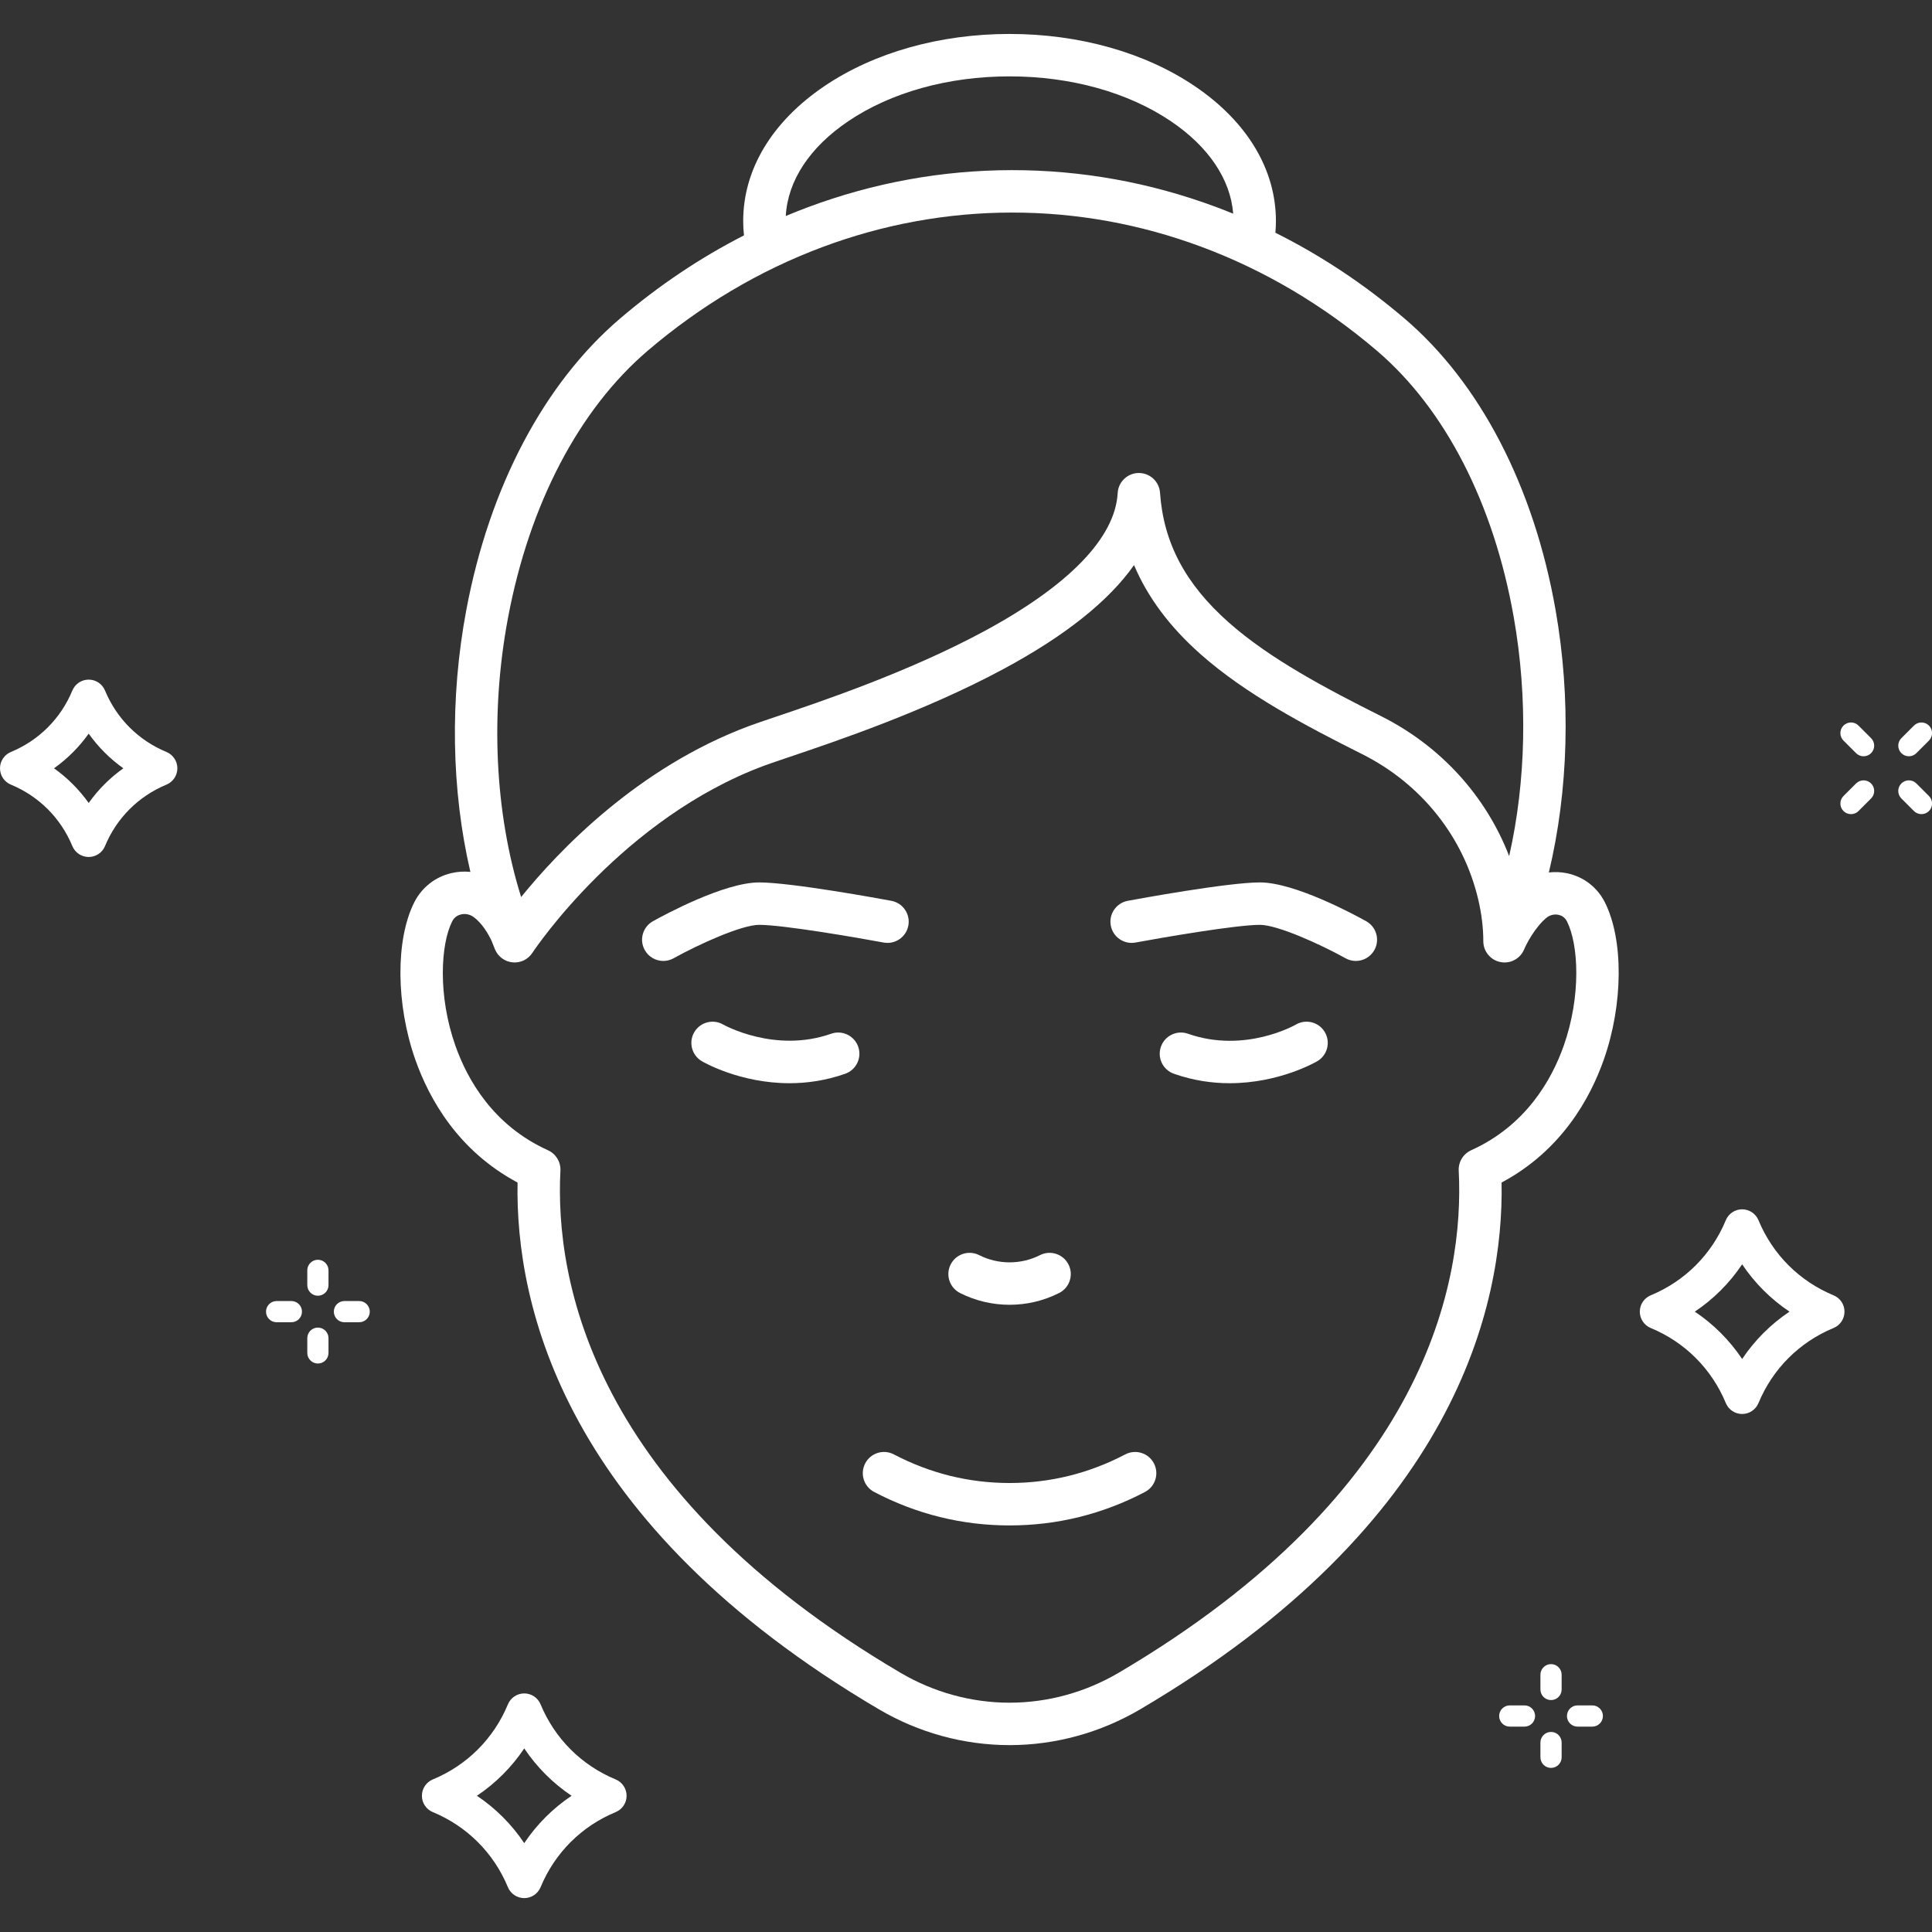 <svg version="1.0" preserveAspectRatio="xMidYMid meet" height="500" viewBox="0 0 375 375" zoomAndPan="magnify" width="500" xmlns:xlink="http://www.w3.org/1999/xlink" xmlns="http://www.w3.org/2000/svg"><rect x="0" y="0" width="375" height="375" fill="#333333" stroke="none"/><defs><clipPath id="77a0a9aaaa"><path clip-rule="nonzero" d="M 81.574 328.566 L 121.969 328.566 L 121.969 368.422 L 81.574 368.422 Z M 81.574 328.566"></path></clipPath><clipPath id="50bcf65948"><path clip-rule="nonzero" d="M 368.254 151.301 L 375 151.301 L 375 158.359 L 368.254 158.359 Z M 368.254 151.301"></path></clipPath><clipPath id="acdc8f678f"><path clip-rule="nonzero" d="M 368.254 140 L 375 140 L 375 146.988 L 368.254 146.988 Z M 368.254 140"></path></clipPath><clipPath id="dd19da63c3"><path clip-rule="nonzero" d="M 77 6.562 L 315 6.562 L 315 339 L 77 339 Z M 77 6.562"></path></clipPath></defs><path fill-rule="nonzero" fill-opacity="1" d="M 17.215 155.859 C 15.359 153.25 13.09 150.98 10.48 149.129 C 13.09 147.273 15.359 145.004 17.215 142.398 C 19.066 145.004 21.336 147.273 23.941 149.129 C 21.336 150.98 19.066 153.25 17.215 155.859 Z M 32.309 145.957 C 26.871 143.707 22.637 139.469 20.383 134.035 C 19.852 132.75 18.602 131.914 17.215 131.914 C 15.824 131.914 14.574 132.75 14.043 134.035 C 11.789 139.469 7.555 143.707 2.117 145.957 C 0.836 146.488 0 147.742 0 149.129 C 0 150.516 0.836 151.766 2.117 152.297 C 7.555 154.551 11.789 158.785 14.043 164.223 C 14.574 165.504 15.824 166.34 17.215 166.34 C 18.602 166.34 19.852 165.504 20.383 164.223 C 22.637 158.785 26.871 154.551 32.309 152.297 C 33.59 151.766 34.426 150.516 34.426 149.129 C 34.426 147.742 33.59 146.488 32.309 145.957" fill="#ffffff"></path><path fill-rule="nonzero" fill-opacity="1" d="M 338.148 263.781 C 335.711 260.141 332.602 257.027 328.961 254.59 C 332.602 252.152 335.711 249.043 338.148 245.402 C 340.586 249.043 343.699 252.152 347.34 254.59 C 343.699 257.027 340.586 260.141 338.148 263.781 Z M 355.895 251.422 C 349.25 248.668 344.074 243.488 341.32 236.844 C 340.789 235.562 339.535 234.727 338.148 234.727 C 336.762 234.727 335.512 235.562 334.98 236.844 C 332.227 243.488 327.047 248.668 320.402 251.422 C 319.121 251.953 318.285 253.203 318.285 254.59 C 318.285 255.977 319.121 257.23 320.402 257.762 C 327.047 260.516 332.227 265.691 334.98 272.336 C 335.512 273.621 336.762 274.453 338.148 274.453 C 339.535 274.453 340.789 273.621 341.32 272.336 C 344.074 265.691 349.25 260.516 355.895 257.762 C 357.18 257.23 358.016 255.977 358.016 254.59 C 358.016 253.203 357.18 251.953 355.895 251.422" fill="#ffffff"></path><g clip-path="url(#77a0a9aaaa)"><path fill-rule="nonzero" fill-opacity="1" d="M 101.754 357.75 C 99.316 354.105 96.207 350.996 92.566 348.559 C 96.207 346.121 99.316 343.008 101.754 339.367 C 104.195 343.008 107.305 346.121 110.945 348.559 C 107.305 350.996 104.195 354.105 101.754 357.75 Z M 119.504 345.387 C 112.855 342.633 107.68 337.457 104.926 330.812 C 104.395 329.531 103.145 328.691 101.754 328.691 C 100.367 328.691 99.117 329.531 98.586 330.812 C 95.832 337.457 90.652 342.633 84.008 345.387 C 82.727 345.918 81.891 347.172 81.891 348.559 C 81.891 349.945 82.727 351.199 84.008 351.727 C 90.652 354.48 95.832 359.66 98.586 366.305 C 99.117 367.586 100.367 368.422 101.754 368.422 C 103.145 368.422 104.395 367.586 104.926 366.305 C 107.68 359.66 112.855 354.48 119.504 351.727 C 120.785 351.199 121.621 349.945 121.621 348.559 C 121.621 347.172 120.785 345.918 119.504 345.387" fill="#ffffff"></path></g><path fill-rule="nonzero" fill-opacity="1" d="M 61.703 257.684 C 60.566 257.684 59.645 258.605 59.645 259.742 L 59.645 262.602 C 59.645 263.738 60.566 264.66 61.703 264.66 C 62.84 264.66 63.762 263.738 63.762 262.602 L 63.762 259.742 C 63.762 258.605 62.84 257.684 61.703 257.684" fill="#ffffff"></path><path fill-rule="nonzero" fill-opacity="1" d="M 61.703 244.52 C 60.566 244.52 59.645 245.441 59.645 246.578 L 59.645 249.441 C 59.645 250.578 60.566 251.5 61.703 251.5 C 62.84 251.5 63.762 250.578 63.762 249.441 L 63.762 246.578 C 63.762 245.441 62.84 244.52 61.703 244.52" fill="#ffffff"></path><path fill-rule="nonzero" fill-opacity="1" d="M 56.555 252.531 L 53.691 252.531 C 52.555 252.531 51.633 253.453 51.633 254.59 C 51.633 255.727 52.555 256.648 53.691 256.648 L 56.555 256.648 C 57.691 256.648 58.613 255.727 58.613 254.59 C 58.613 253.453 57.691 252.531 56.555 252.531" fill="#ffffff"></path><path fill-rule="nonzero" fill-opacity="1" d="M 69.715 252.531 L 66.855 252.531 C 65.719 252.531 64.797 253.453 64.797 254.59 C 64.797 255.727 65.719 256.648 66.855 256.648 L 69.715 256.648 C 70.852 256.648 71.773 255.727 71.773 254.59 C 71.773 253.453 70.852 252.531 69.715 252.531" fill="#ffffff"></path><path fill-rule="nonzero" fill-opacity="1" d="M 301.055 336.168 C 299.918 336.168 298.996 337.09 298.996 338.227 L 298.996 341.09 C 298.996 342.227 299.918 343.148 301.055 343.148 C 302.191 343.148 303.113 342.227 303.113 341.09 L 303.113 338.227 C 303.113 337.09 302.191 336.168 301.055 336.168" fill="#ffffff"></path><path fill-rule="nonzero" fill-opacity="1" d="M 301.055 323.004 C 299.918 323.004 298.996 323.926 298.996 325.062 L 298.996 327.926 C 298.996 329.062 299.918 329.984 301.055 329.984 C 302.191 329.984 303.113 329.062 303.113 327.926 L 303.113 325.062 C 303.113 323.926 302.191 323.004 301.055 323.004" fill="#ffffff"></path><path fill-rule="nonzero" fill-opacity="1" d="M 295.902 331.016 L 293.043 331.016 C 291.902 331.016 290.984 331.941 290.984 333.078 C 290.984 334.215 291.902 335.137 293.043 335.137 L 295.902 335.137 C 297.039 335.137 297.961 334.215 297.961 333.078 C 297.961 331.941 297.039 331.016 295.902 331.016" fill="#ffffff"></path><path fill-rule="nonzero" fill-opacity="1" d="M 309.066 331.016 L 306.203 331.016 C 305.066 331.016 304.145 331.941 304.145 333.078 C 304.145 334.215 305.066 335.137 306.203 335.137 L 309.066 335.137 C 310.203 335.137 311.125 334.215 311.125 333.078 C 311.125 331.941 310.203 331.016 309.066 331.016" fill="#ffffff"></path><g clip-path="url(#50bcf65948)"><path fill-rule="nonzero" fill-opacity="1" d="M 371.965 152.066 C 371.164 151.266 369.859 151.266 369.055 152.066 C 368.25 152.871 368.25 154.176 369.055 154.98 L 371.496 157.422 C 371.898 157.824 372.426 158.023 372.953 158.023 C 373.477 158.023 374.004 157.82 374.41 157.422 C 375.211 156.617 375.211 155.312 374.41 154.508 L 371.965 152.066" fill="#ffffff"></path></g><path fill-rule="nonzero" fill-opacity="1" d="M 360.734 140.836 C 359.93 140.031 358.625 140.031 357.82 140.836 C 357.016 141.641 357.016 142.945 357.82 143.746 L 360.262 146.188 C 360.664 146.59 361.191 146.793 361.719 146.793 C 362.246 146.793 362.773 146.59 363.176 146.188 C 363.98 145.383 363.98 144.082 363.176 143.277 L 360.734 140.836" fill="#ffffff"></path><path fill-rule="nonzero" fill-opacity="1" d="M 360.262 152.066 L 357.82 154.508 C 357.016 155.312 357.016 156.617 357.82 157.422 C 358.223 157.824 358.75 158.023 359.277 158.023 C 359.805 158.023 360.332 157.824 360.734 157.422 L 363.176 154.98 C 363.98 154.176 363.98 152.871 363.176 152.066 C 362.371 151.266 361.066 151.266 360.262 152.066" fill="#ffffff"></path><g clip-path="url(#acdc8f678f)"><path fill-rule="nonzero" fill-opacity="1" d="M 370.508 146.793 C 371.035 146.793 371.562 146.59 371.965 146.188 L 374.41 143.746 C 375.211 142.945 375.211 141.641 374.41 140.836 C 373.605 140.031 372.301 140.031 371.496 140.836 L 369.055 143.277 C 368.25 144.082 368.25 145.383 369.055 146.188 C 369.457 146.59 369.984 146.793 370.508 146.793" fill="#ffffff"></path></g><path fill-rule="nonzero" fill-opacity="1" d="M 161.324 200.648 C 150.438 204.48 140.547 198.961 140.375 198.867 C 138.414 197.727 135.902 198.391 134.758 200.348 C 133.609 202.312 134.27 204.836 136.234 205.98 C 136.625 206.215 143.68 210.25 153.238 210.25 C 156.594 210.25 160.262 209.75 164.059 208.414 C 166.203 207.66 167.332 205.309 166.578 203.164 C 165.82 201.02 163.469 199.891 161.324 200.648" fill="#ffffff"></path><path fill-rule="nonzero" fill-opacity="1" d="M 251.52 198.875 C 251.426 198.93 241.637 204.535 230.586 200.648 C 228.441 199.891 226.09 201.02 225.336 203.164 C 224.578 205.309 225.707 207.66 227.852 208.414 C 231.648 209.75 235.316 210.25 238.672 210.25 C 248.234 210.25 255.285 206.215 255.68 205.98 C 257.641 204.836 258.301 202.312 257.156 200.348 C 256.008 198.383 253.484 197.723 251.52 198.875" fill="#ffffff"></path><path fill-rule="nonzero" fill-opacity="1" d="M 186.336 250.969 C 189.348 252.496 192.652 253.258 195.957 253.258 C 199.262 253.258 202.566 252.492 205.578 250.969 C 207.609 249.941 208.422 247.465 207.395 245.434 C 206.367 243.406 203.891 242.594 201.859 243.621 C 198.164 245.492 193.75 245.492 190.039 243.613 L 190.031 243.609 C 188.004 242.594 185.535 243.418 184.516 245.445 C 183.496 247.473 184.312 249.945 186.336 250.969" fill="#ffffff"></path><path fill-rule="nonzero" fill-opacity="1" d="M 218.414 282.297 C 211.387 285.98 203.832 287.852 195.957 287.852 C 188.082 287.852 180.527 285.98 173.5 282.297 C 171.484 281.238 168.996 282.016 167.941 284.031 C 166.883 286.047 167.66 288.535 169.676 289.59 C 177.891 293.902 186.734 296.086 195.957 296.086 C 205.176 296.086 214.02 293.902 222.238 289.59 C 224.25 288.535 225.027 286.047 223.973 284.031 C 222.914 282.016 220.426 281.242 218.414 282.297" fill="#ffffff"></path><path fill-rule="nonzero" fill-opacity="1" d="M 171.508 182.945 C 173.742 183.359 175.895 181.887 176.309 179.648 C 176.723 177.414 175.25 175.266 173.012 174.848 C 171.043 174.484 153.602 171.277 147.359 171.277 C 140.59 171.277 128.996 177.547 126.738 178.805 C 124.754 179.91 124.039 182.418 125.145 184.402 C 125.898 185.754 127.305 186.52 128.746 186.52 C 129.426 186.52 130.113 186.352 130.746 185.996 C 135.586 183.305 143.938 179.512 147.359 179.512 C 152.004 179.512 166.367 181.992 171.508 182.945" fill="#ffffff"></path><path fill-rule="nonzero" fill-opacity="1" d="M 265.172 178.805 C 262.918 177.547 251.324 171.277 244.551 171.277 C 238.309 171.277 220.867 174.484 218.898 174.848 C 216.664 175.266 215.188 177.414 215.602 179.648 C 216.02 181.887 218.168 183.359 220.402 182.945 C 225.543 181.992 239.906 179.512 244.551 179.512 C 247.973 179.512 256.328 183.305 261.164 185.996 C 261.797 186.352 262.484 186.52 263.164 186.52 C 264.609 186.52 266.012 185.758 266.766 184.402 C 267.871 182.418 267.16 179.91 265.172 178.805" fill="#ffffff"></path><g clip-path="url(#dd19da63c3)"><path fill-rule="nonzero" fill-opacity="1" d="M 303.523 202.961 C 301.191 209.574 296.18 218.461 285.555 223.262 C 284.012 223.961 283.051 225.535 283.137 227.227 C 284.227 248.477 277.098 289.391 217.129 324.684 C 210.672 328.484 203.352 330.492 195.957 330.492 C 195.949 330.492 195.945 330.492 195.941 330.492 C 188.551 330.492 181.234 328.48 174.785 324.684 C 114.816 289.391 107.688 248.473 108.777 227.223 C 108.863 225.531 107.902 223.957 106.359 223.262 C 95.73 218.461 90.719 209.57 88.387 202.957 C 84.965 193.254 85.52 183.285 87.77 178.832 C 88.219 177.949 88.949 177.613 89.48 177.488 C 90.34 177.289 91.242 177.48 91.961 178.016 C 93.562 179.211 94.734 181.176 95.402 182.586 C 95.625 183.152 95.848 183.715 96.078 184.273 C 96.082 184.285 96.09 184.289 96.094 184.301 C 96.16 184.457 96.234 184.605 96.316 184.75 C 96.336 184.781 96.359 184.816 96.379 184.848 C 96.449 184.965 96.523 185.074 96.605 185.184 C 96.633 185.215 96.656 185.25 96.684 185.285 C 96.895 185.543 97.137 185.777 97.398 185.977 C 97.434 186.004 97.469 186.027 97.504 186.051 C 97.613 186.129 97.727 186.199 97.84 186.266 C 97.871 186.285 97.902 186.305 97.938 186.32 C 98.082 186.398 98.234 186.473 98.387 186.531 C 98.41 186.543 98.441 186.551 98.465 186.559 C 98.602 186.609 98.742 186.652 98.887 186.688 C 98.918 186.695 98.953 186.707 98.984 186.711 C 99.328 186.789 99.676 186.82 100.031 186.809 C 100.059 186.809 100.09 186.805 100.117 186.805 C 100.27 186.797 100.426 186.777 100.578 186.754 C 100.602 186.75 100.621 186.746 100.645 186.742 C 100.805 186.711 100.965 186.676 101.125 186.625 C 101.137 186.621 101.148 186.613 101.16 186.613 C 101.164 186.609 101.164 186.609 101.168 186.609 C 101.332 186.555 101.488 186.488 101.641 186.418 C 101.664 186.406 101.688 186.395 101.715 186.383 C 101.859 186.309 102 186.23 102.137 186.145 C 102.145 186.137 102.152 186.133 102.16 186.125 C 102.461 185.926 102.73 185.691 102.961 185.426 C 102.98 185.41 102.996 185.391 103.012 185.371 C 103.137 185.227 103.25 185.074 103.355 184.914 C 104.059 183.855 120.996 158.785 148.324 148.617 C 149.395 148.223 151.059 147.66 153.164 146.949 C 162.375 143.84 179.527 138.047 194.699 129.895 C 206.699 123.449 215.191 116.688 220.117 109.684 C 222.766 115.945 227.035 121.656 232.988 126.941 C 241.785 134.746 253.336 140.828 264.41 146.387 C 275.852 152.125 284.055 162.395 286.918 174.566 C 287.578 177.359 287.91 180.094 287.91 182.695 C 287.91 182.699 287.91 182.699 287.91 182.703 C 287.91 182.777 287.918 182.848 287.918 182.922 C 287.922 182.977 287.926 183.031 287.93 183.086 C 287.934 183.148 287.945 183.211 287.953 183.273 C 287.965 183.34 287.973 183.402 287.984 183.469 C 287.996 183.523 288.008 183.578 288.02 183.633 C 288.039 183.703 288.055 183.773 288.074 183.844 C 288.09 183.891 288.105 183.941 288.121 183.992 C 288.145 184.062 288.172 184.133 288.195 184.199 C 288.215 184.25 288.238 184.297 288.258 184.348 C 288.285 184.41 288.316 184.477 288.348 184.539 C 288.375 184.59 288.398 184.637 288.426 184.688 C 288.457 184.746 288.492 184.801 288.527 184.859 C 288.559 184.91 288.59 184.961 288.625 185.012 C 288.656 185.059 288.688 185.102 288.719 185.145 C 288.875 185.355 289.055 185.551 289.25 185.73 C 289.281 185.762 289.312 185.793 289.348 185.82 C 289.402 185.867 289.461 185.914 289.516 185.957 C 289.562 185.992 289.605 186.023 289.652 186.059 C 289.703 186.094 289.758 186.129 289.816 186.168 C 289.871 186.203 289.926 186.234 289.984 186.27 C 290.035 186.297 290.09 186.328 290.141 186.355 C 290.211 186.391 290.277 186.422 290.348 186.453 C 290.383 186.469 290.418 186.488 290.457 186.504 C 290.469 186.508 290.484 186.516 290.496 186.52 C 290.57 186.547 290.645 186.57 290.719 186.598 C 291.207 186.762 291.707 186.828 292.195 186.809 C 292.262 186.805 292.324 186.805 292.387 186.797 C 292.441 186.793 292.5 186.785 292.555 186.777 C 292.621 186.77 292.684 186.762 292.75 186.75 C 292.801 186.738 292.852 186.73 292.902 186.719 C 293 186.699 293.102 186.672 293.199 186.645 C 293.238 186.633 293.281 186.617 293.32 186.605 C 293.398 186.578 293.477 186.551 293.555 186.52 C 293.602 186.5 293.645 186.48 293.691 186.461 C 293.754 186.434 293.816 186.402 293.879 186.371 C 293.926 186.348 293.969 186.328 294.012 186.301 C 294.086 186.262 294.156 186.219 294.227 186.176 C 294.281 186.141 294.336 186.102 294.391 186.066 C 294.453 186.023 294.516 185.977 294.574 185.93 C 294.617 185.895 294.66 185.859 294.703 185.824 C 294.75 185.781 294.801 185.738 294.848 185.695 C 294.887 185.656 294.926 185.621 294.965 185.582 C 295.023 185.523 295.074 185.465 295.129 185.402 C 295.172 185.355 295.211 185.309 295.25 185.258 C 295.305 185.191 295.355 185.121 295.406 185.047 C 295.434 185.008 295.461 184.969 295.488 184.926 C 295.531 184.859 295.57 184.793 295.609 184.723 C 295.633 184.684 295.652 184.645 295.676 184.605 C 295.73 184.496 295.785 184.387 295.832 184.273 C 295.832 184.27 295.832 184.27 295.836 184.27 C 296.242 183.273 297.918 180.016 300.152 178.152 C 300.801 177.613 301.672 177.395 302.48 177.562 C 303 177.668 303.707 177.977 304.141 178.828 C 306.395 183.285 306.941 193.254 303.523 202.961 Z M 98.613 119.867 C 102.758 97.852 112.379 79.465 125.707 68.086 C 136 59.301 147.402 52.531 159.59 47.973 C 171.465 43.531 183.836 41.273 196.367 41.258 C 196.406 41.258 196.445 41.258 196.488 41.258 C 208.977 41.258 221.312 43.488 233.16 47.891 C 245.355 52.422 256.766 59.164 267.078 67.926 L 267.266 68.086 C 280.512 79.391 289.941 97.762 293.82 119.816 C 296.574 135.473 296.207 151.676 292.926 166.168 C 288.426 154.5 279.645 144.816 268.105 139.023 C 257.52 133.711 246.508 127.926 238.457 120.781 C 230.059 113.328 225.836 105.34 225.16 95.641 C 225.012 93.48 223.215 91.809 221.055 91.809 C 221.043 91.809 221.035 91.809 221.023 91.809 C 218.848 91.824 217.062 93.527 216.941 95.699 C 216.465 104.391 207.43 113.707 190.805 122.641 C 176.238 130.465 159.512 136.113 150.527 139.145 C 148.355 139.879 146.641 140.457 145.453 140.898 C 123.781 148.961 108.418 165.137 101.152 174.113 C 96.055 157.863 95.102 138.52 98.613 119.867 Z M 164.617 23.547 C 172.93 17.922 184.059 14.824 195.957 14.824 C 207.852 14.824 218.98 17.922 227.293 23.547 C 234.598 28.484 238.836 34.809 239.363 41.477 C 238.258 41.027 237.145 40.586 236.027 40.172 C 223.223 35.41 209.879 33.008 196.359 33.023 C 182.844 33.039 169.5 35.473 156.703 40.262 C 155.301 40.785 153.906 41.344 152.52 41.926 C 152.891 35.09 157.152 28.598 164.617 23.547 Z M 304.148 169.496 C 302.973 169.254 301.789 169.207 300.633 169.344 C 304.441 153.438 304.953 135.578 301.934 118.391 C 297.723 94.457 287.309 74.367 272.609 61.816 L 272.41 61.652 C 264.672 55.074 256.348 49.562 247.555 45.176 C 247.617 44.418 247.656 43.66 247.656 42.898 C 247.656 32.891 242.066 23.598 231.91 16.727 C 222.25 10.188 209.48 6.59 195.957 6.59 C 182.434 6.59 169.664 10.188 160.004 16.727 C 149.848 23.598 144.254 32.891 144.254 42.898 C 144.254 43.832 144.305 44.762 144.406 45.688 C 135.906 50.027 127.855 55.426 120.359 61.824 C 105.605 74.414 95.008 94.488 90.52 118.344 C 87.277 135.562 87.613 153.395 91.301 169.234 C 90.078 169.109 88.828 169.184 87.605 169.473 C 84.488 170.199 81.875 172.254 80.426 175.109 C 76.75 182.367 76.828 194.945 80.621 205.695 C 83.301 213.293 88.891 223.352 100.457 229.531 C 100.02 253.277 109.316 295.711 170.605 331.781 C 178.32 336.324 187.082 338.723 195.941 338.727 C 195.945 338.727 195.949 338.727 195.957 338.727 C 204.82 338.727 213.586 336.324 221.305 331.781 C 282.598 295.711 291.891 253.281 291.457 229.531 C 303.016 223.355 308.609 213.293 311.289 205.699 C 315.078 194.945 315.16 182.371 311.488 175.105 C 310.012 172.199 307.336 170.152 304.148 169.496" fill="#ffffff"></path></g></svg>